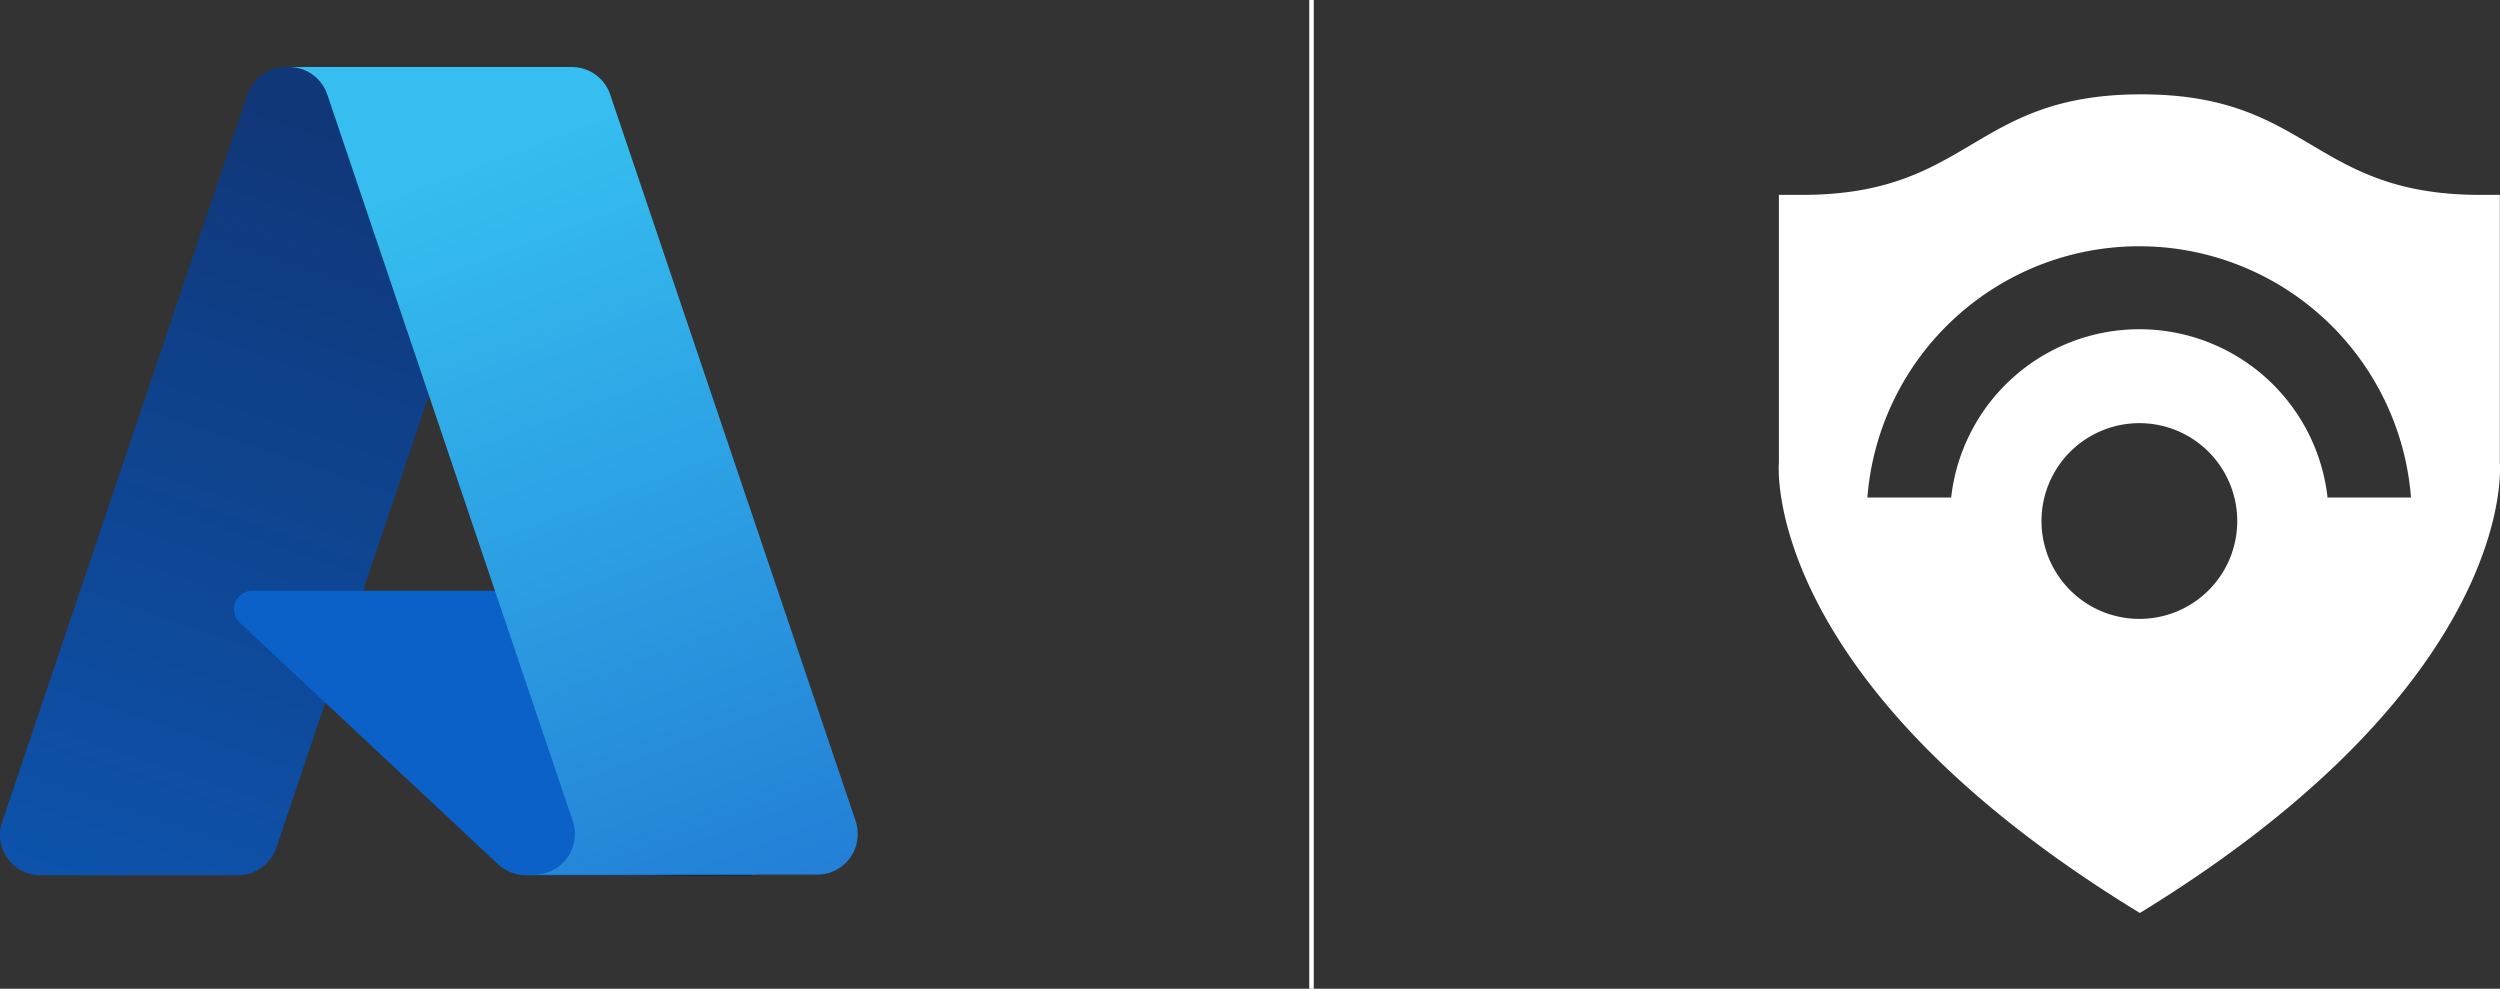 <svg xmlns="http://www.w3.org/2000/svg" xmlns:xlink="http://www.w3.org/1999/xlink" viewBox="0 0 149.18 59"><rect x="0" y="0" width="149.18" height="59" fill="#333333" stroke="none"/><defs><style>.cls-1{fill:url(#linear-gradient);}.cls-2{fill:#0b61c8;}.cls-3{fill:url(#linear-gradient-2);}.cls-4{fill:url(#linear-gradient-3);}.cls-5{fill:none;stroke:#fff;stroke-miterlimit:10;stroke-width:0.27px;}.cls-6{fill:#fff;}</style><linearGradient id="linear-gradient" x1="-2333.05" y1="-918.11" x2="-2343.12" y2="-888.37" gradientTransform="translate(3667.98 1442.13) scale(1.56)" gradientUnits="userSpaceOnUse"><stop offset="0" stop-color="#103778"/><stop offset="1" stop-color="#0d53ac"/></linearGradient><linearGradient id="linear-gradient-2" x1="-2329.91" y1="-904.25" x2="-2332.24" y2="-903.47" gradientTransform="translate(3667.98 1442.13) scale(1.56)" gradientUnits="userSpaceOnUse"><stop offset="0" stop-opacity="0.3"/><stop offset="0.07" stop-opacity="0.2"/><stop offset="0.32" stop-opacity="0.1"/><stop offset="0.62" stop-opacity="0.05"/><stop offset="1" stop-opacity="0"/></linearGradient><linearGradient id="linear-gradient-3" x1="-2331.12" y1="-919.01" x2="-2320.07" y2="-889.57" gradientTransform="translate(3667.98 1442.13) scale(1.56)" gradientUnits="userSpaceOnUse"><stop offset="0" stop-color="#35beef"/><stop offset="1" stop-color="#227dd5"/></linearGradient></defs><g id="Layer_2" data-name="Layer 2"><g id="Layer_1-2" data-name="Layer 1"><path class="cls-1" d="M17.06,4H32.21L16.49,50.58a2.43,2.43,0,0,1-2.29,1.65H2.41A2.41,2.41,0,0,1,0,49.82a2.19,2.19,0,0,1,.13-.77L14.77,5.64A2.43,2.43,0,0,1,17.06,4Z"/><path class="cls-2" d="M39.07,35.25h-24a1.11,1.11,0,0,0-1.11,1.11,1.09,1.09,0,0,0,.36.81L29.73,51.58a2.46,2.46,0,0,0,1.65.65H45Z"/><path class="cls-3" d="M17.06,4a2.39,2.39,0,0,0-2.29,1.68L.14,49A2.42,2.42,0,0,0,1.6,52.09a2.52,2.52,0,0,0,.82.14H14.51a2.59,2.59,0,0,0,2-1.69L19.41,42l10.42,9.71a2.48,2.48,0,0,0,1.55.57H44.93l-6-17H21.66L32.26,4Z"/><path class="cls-4" d="M36.41,5.64A2.41,2.41,0,0,0,34.12,4H17.24a2.41,2.41,0,0,1,2.29,1.64L34.18,49a2.42,2.42,0,0,1-1.52,3.06,2.54,2.54,0,0,1-.77.13H48.77a2.41,2.41,0,0,0,2.41-2.41,2.54,2.54,0,0,0-.12-.78Z"/><line class="cls-5" x1="78.26" x2="78.26" y2="59"/><path class="cls-6" d="M149.17,27.63v-16q-.55,0-1.14,0c-10.13,0-10.13-6-20.26-6s-10.13,6-20.26,6c-.47,0-.93,0-1.36,0V27.6s-1.22,13,21.54,26.88C150.39,40.57,149.17,27.63,149.17,27.63Zm-21.51,9.3a5.84,5.84,0,1,1,5.84-5.84A5.83,5.83,0,0,1,127.66,36.93Zm11.23-7.24a11.3,11.3,0,0,0-22.46,0h-5a16.27,16.27,0,0,1,32.44,0Z"/></g></g></svg>